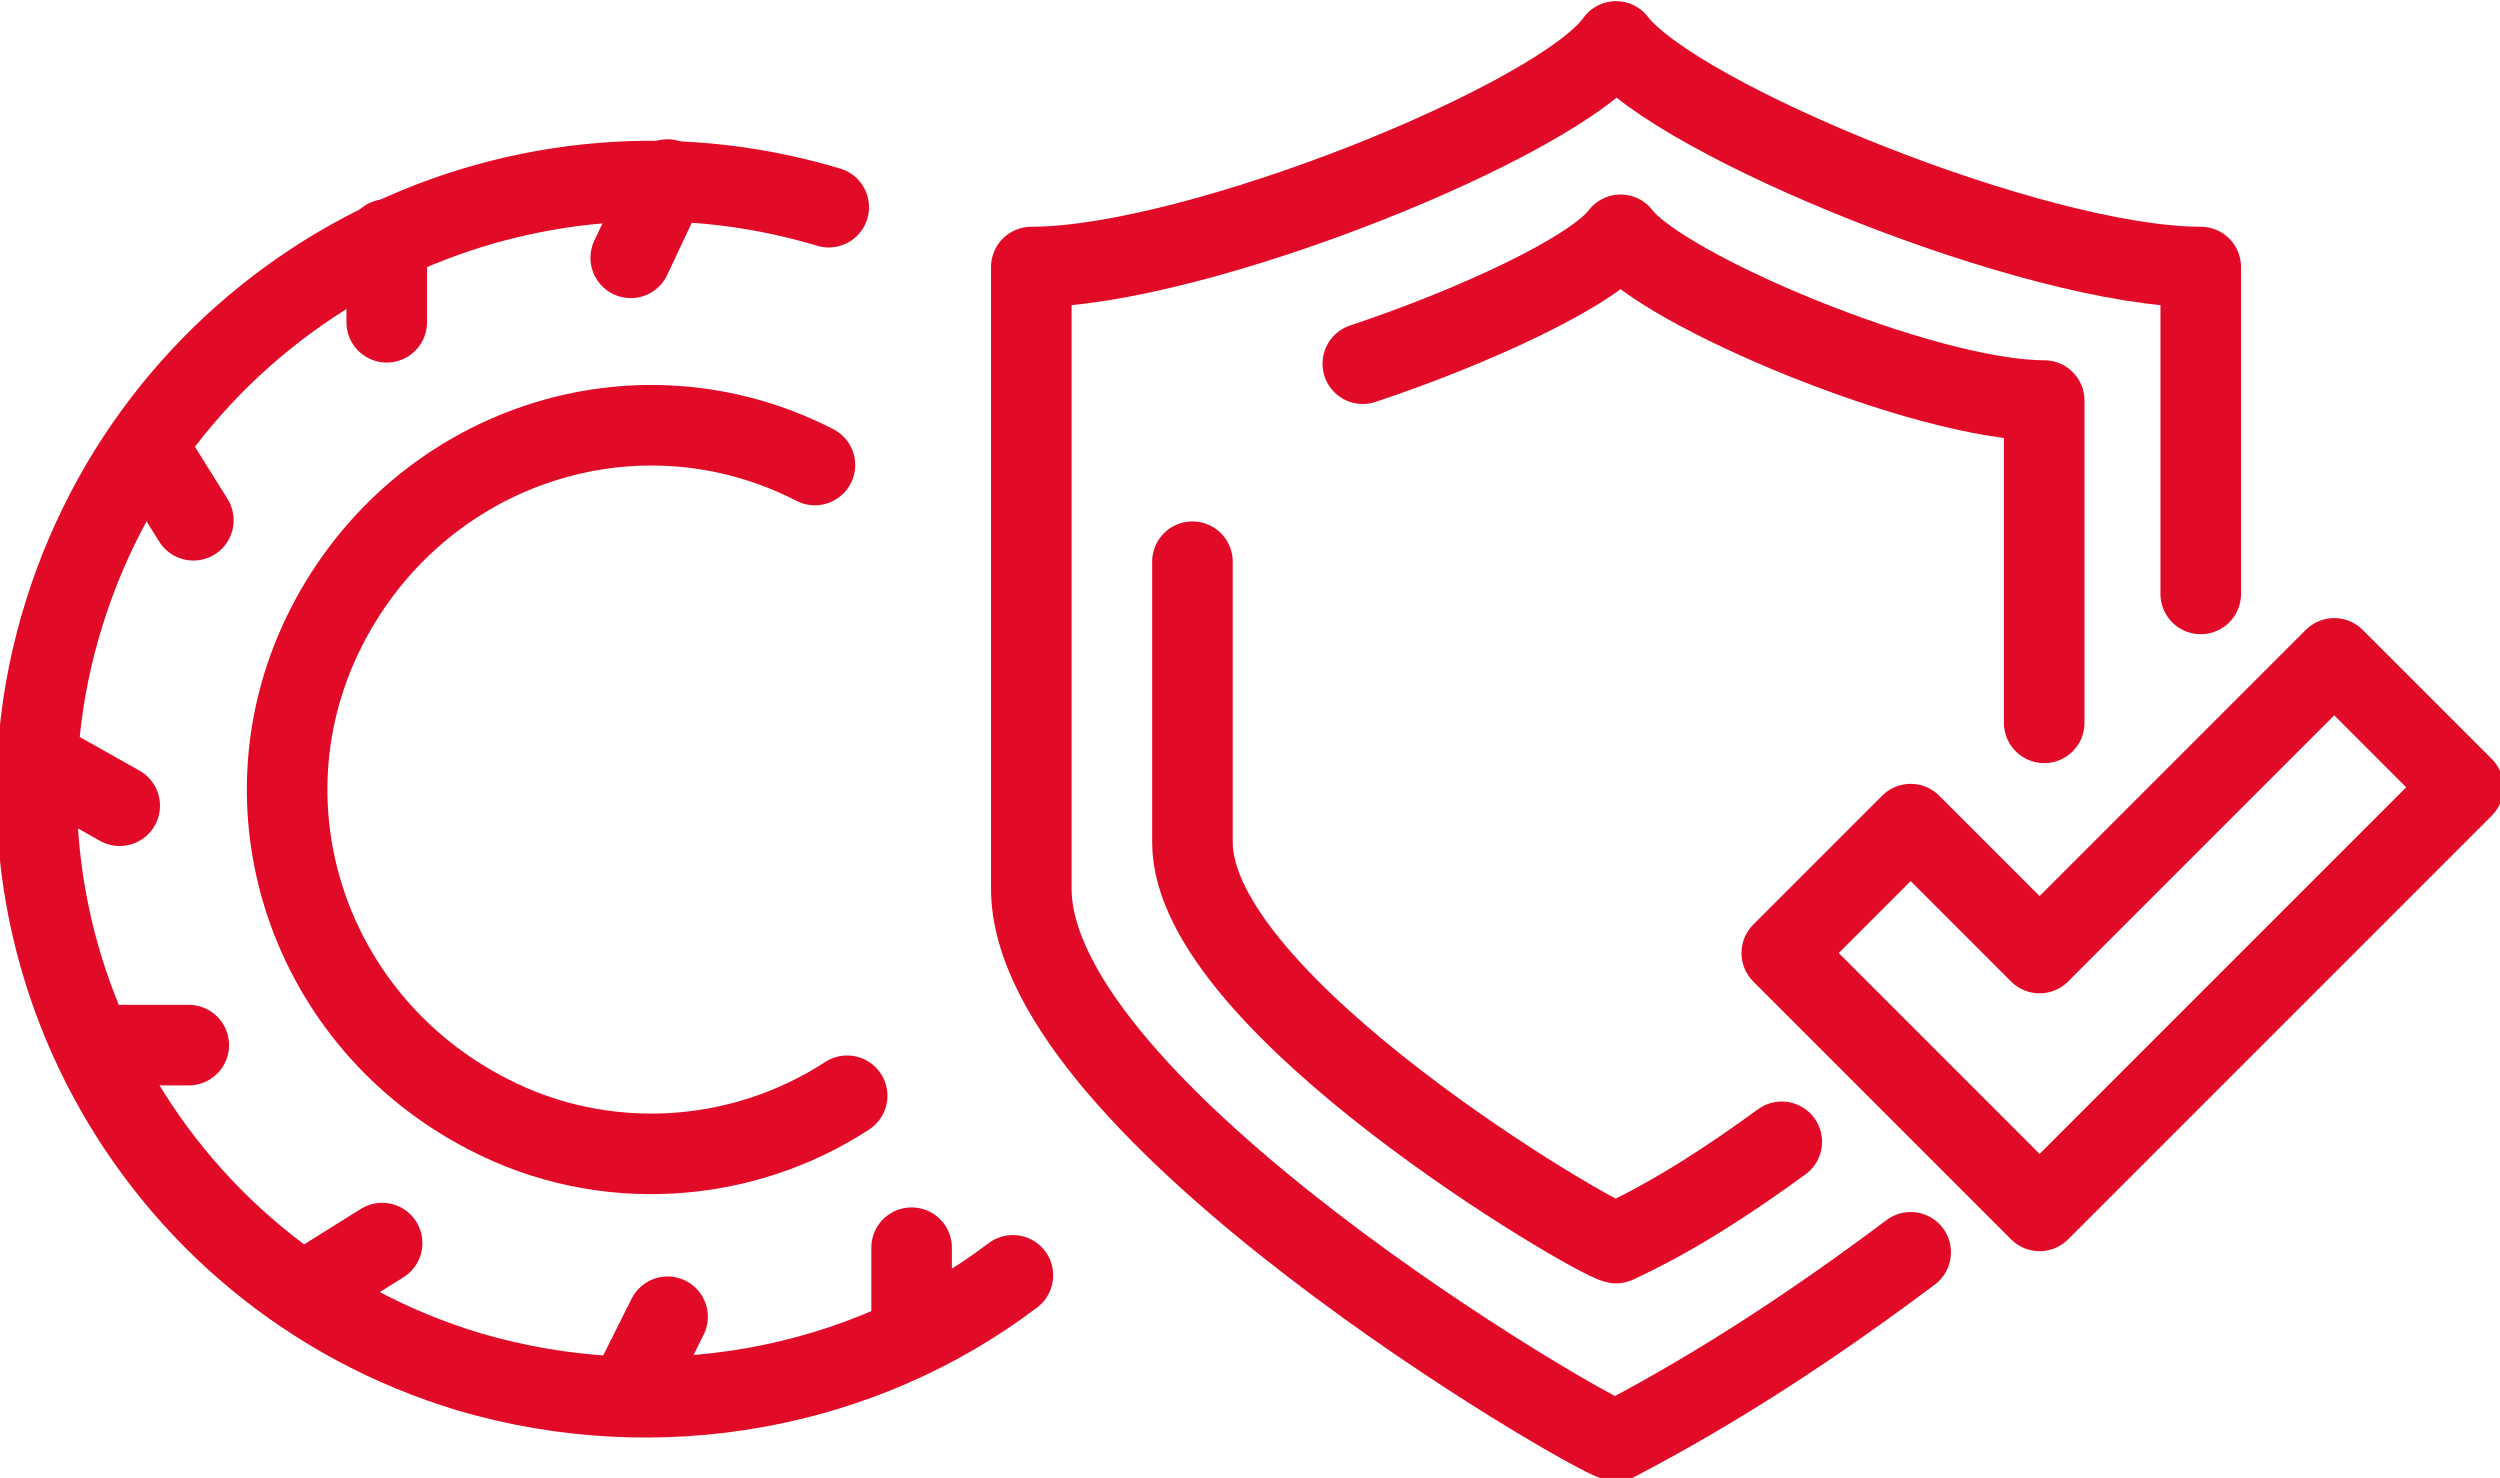 <?xml version="1.0" encoding="UTF-8"?>
<!-- Generator: Adobe Illustrator 28.0.0, SVG Export Plug-In . SVG Version: 6.00 Build 0)  -->
<svg xmlns="http://www.w3.org/2000/svg" xmlns:xlink="http://www.w3.org/1999/xlink" version="1.1" id="Layer_1" x="0px" y="0px" viewBox="0 0 54.3 32.1" style="enable-background:new 0 0 54.3 32.1;" xml:space="preserve">
<style type="text/css">
	.st0{clip-path:url(#SVGID_00000153671982730029249420000003714394241322263989_);}
	.st1{fill:none;stroke:#E10B27;stroke-width:1.75;stroke-linecap:round;stroke-linejoin:round;}
</style>
<g id="icon-tire-shield-check" transform="translate(0 0)">
	<g>
		<defs>
			<rect id="SVGID_1_" width="54.3" height="32.1"></rect>
		</defs>
		<clipPath id="SVGID_00000038389361665270650480000011124474624349691308_">
			<use xlink:href="#SVGID_1_" style="overflow:visible;"></use>
		</clipPath>
		<g id="Group_1077" style="clip-path:url(#SVGID_00000038389361665270650480000011124474624349691308_);">
			<path id="Path_2031" class="st1" d="M18,4.5C11,2.4,3.6,6.3,1.4,13.3s1.8,14.4,8.8,16.5c4.1,1.2,8.5,0.4,11.8-2.1"></path>
			<path id="Path_2032" class="st1" d="M17.7,10.1c-3.9-2-8.6-0.4-10.6,3.5s-0.4,8.6,3.5,10.6c2.5,1.3,5.5,1.1,7.8-0.4"></path>
			<line id="Line_260" class="st1" x1="14.5" y1="3.9" x2="13.7" y2="5.6"></line>
			<line id="Line_261" class="st1" x1="14.5" y1="28.6" x2="13.7" y2="30.2"></line>
			<line id="Line_262" class="st1" x1="1" y1="16.6" x2="2.6" y2="17.5"></line>
			<line id="Line_263" class="st1" x1="8.3" y1="27" x2="6.7" y2="28"></line>
			<line id="Line_264" class="st1" x1="3.2" y1="9.7" x2="4.2" y2="11.3"></line>
			<line id="Line_265" class="st1" x1="4.1" y1="22.7" x2="2.2" y2="22.7"></line>
			<line id="Line_266" class="st1" x1="8.4" y1="5.2" x2="8.4" y2="7"></line>
			<line id="Line_267" class="st1" x1="19.8" y1="27.1" x2="19.8" y2="28.9"></line>
			<path id="Path_2033" class="st1" d="M41.5,27.2c-2,1.5-4.1,2.9-6.4,4.1c-0.7-0.2-12.7-7.2-12.7-12V5.8c3.6,0,11.5-3.2,12.7-4.9     c1.3,1.7,9.1,4.9,12.7,4.9v7.1"></path>
			<path id="Path_2034" class="st1" d="M53.5,17.1l-9.2,9.2l-5.6-5.6l2.8-2.8l2.8,2.8l6.4-6.4L53.5,17.1z"></path>
			<path id="Path_2035" class="st1" d="M38.7,24.8c-1.1,0.8-2.3,1.6-3.6,2.2c-0.5-0.1-9.2-5.2-9.2-8.7v-6.1"></path>
			<path id="Path_2036" class="st1" d="M29.6,7.9c2.4-0.8,5-2,5.6-2.8c0.9,1.2,6.6,3.6,9.2,3.6v7"></path>
		</g>
	</g>
</g>
</svg>
